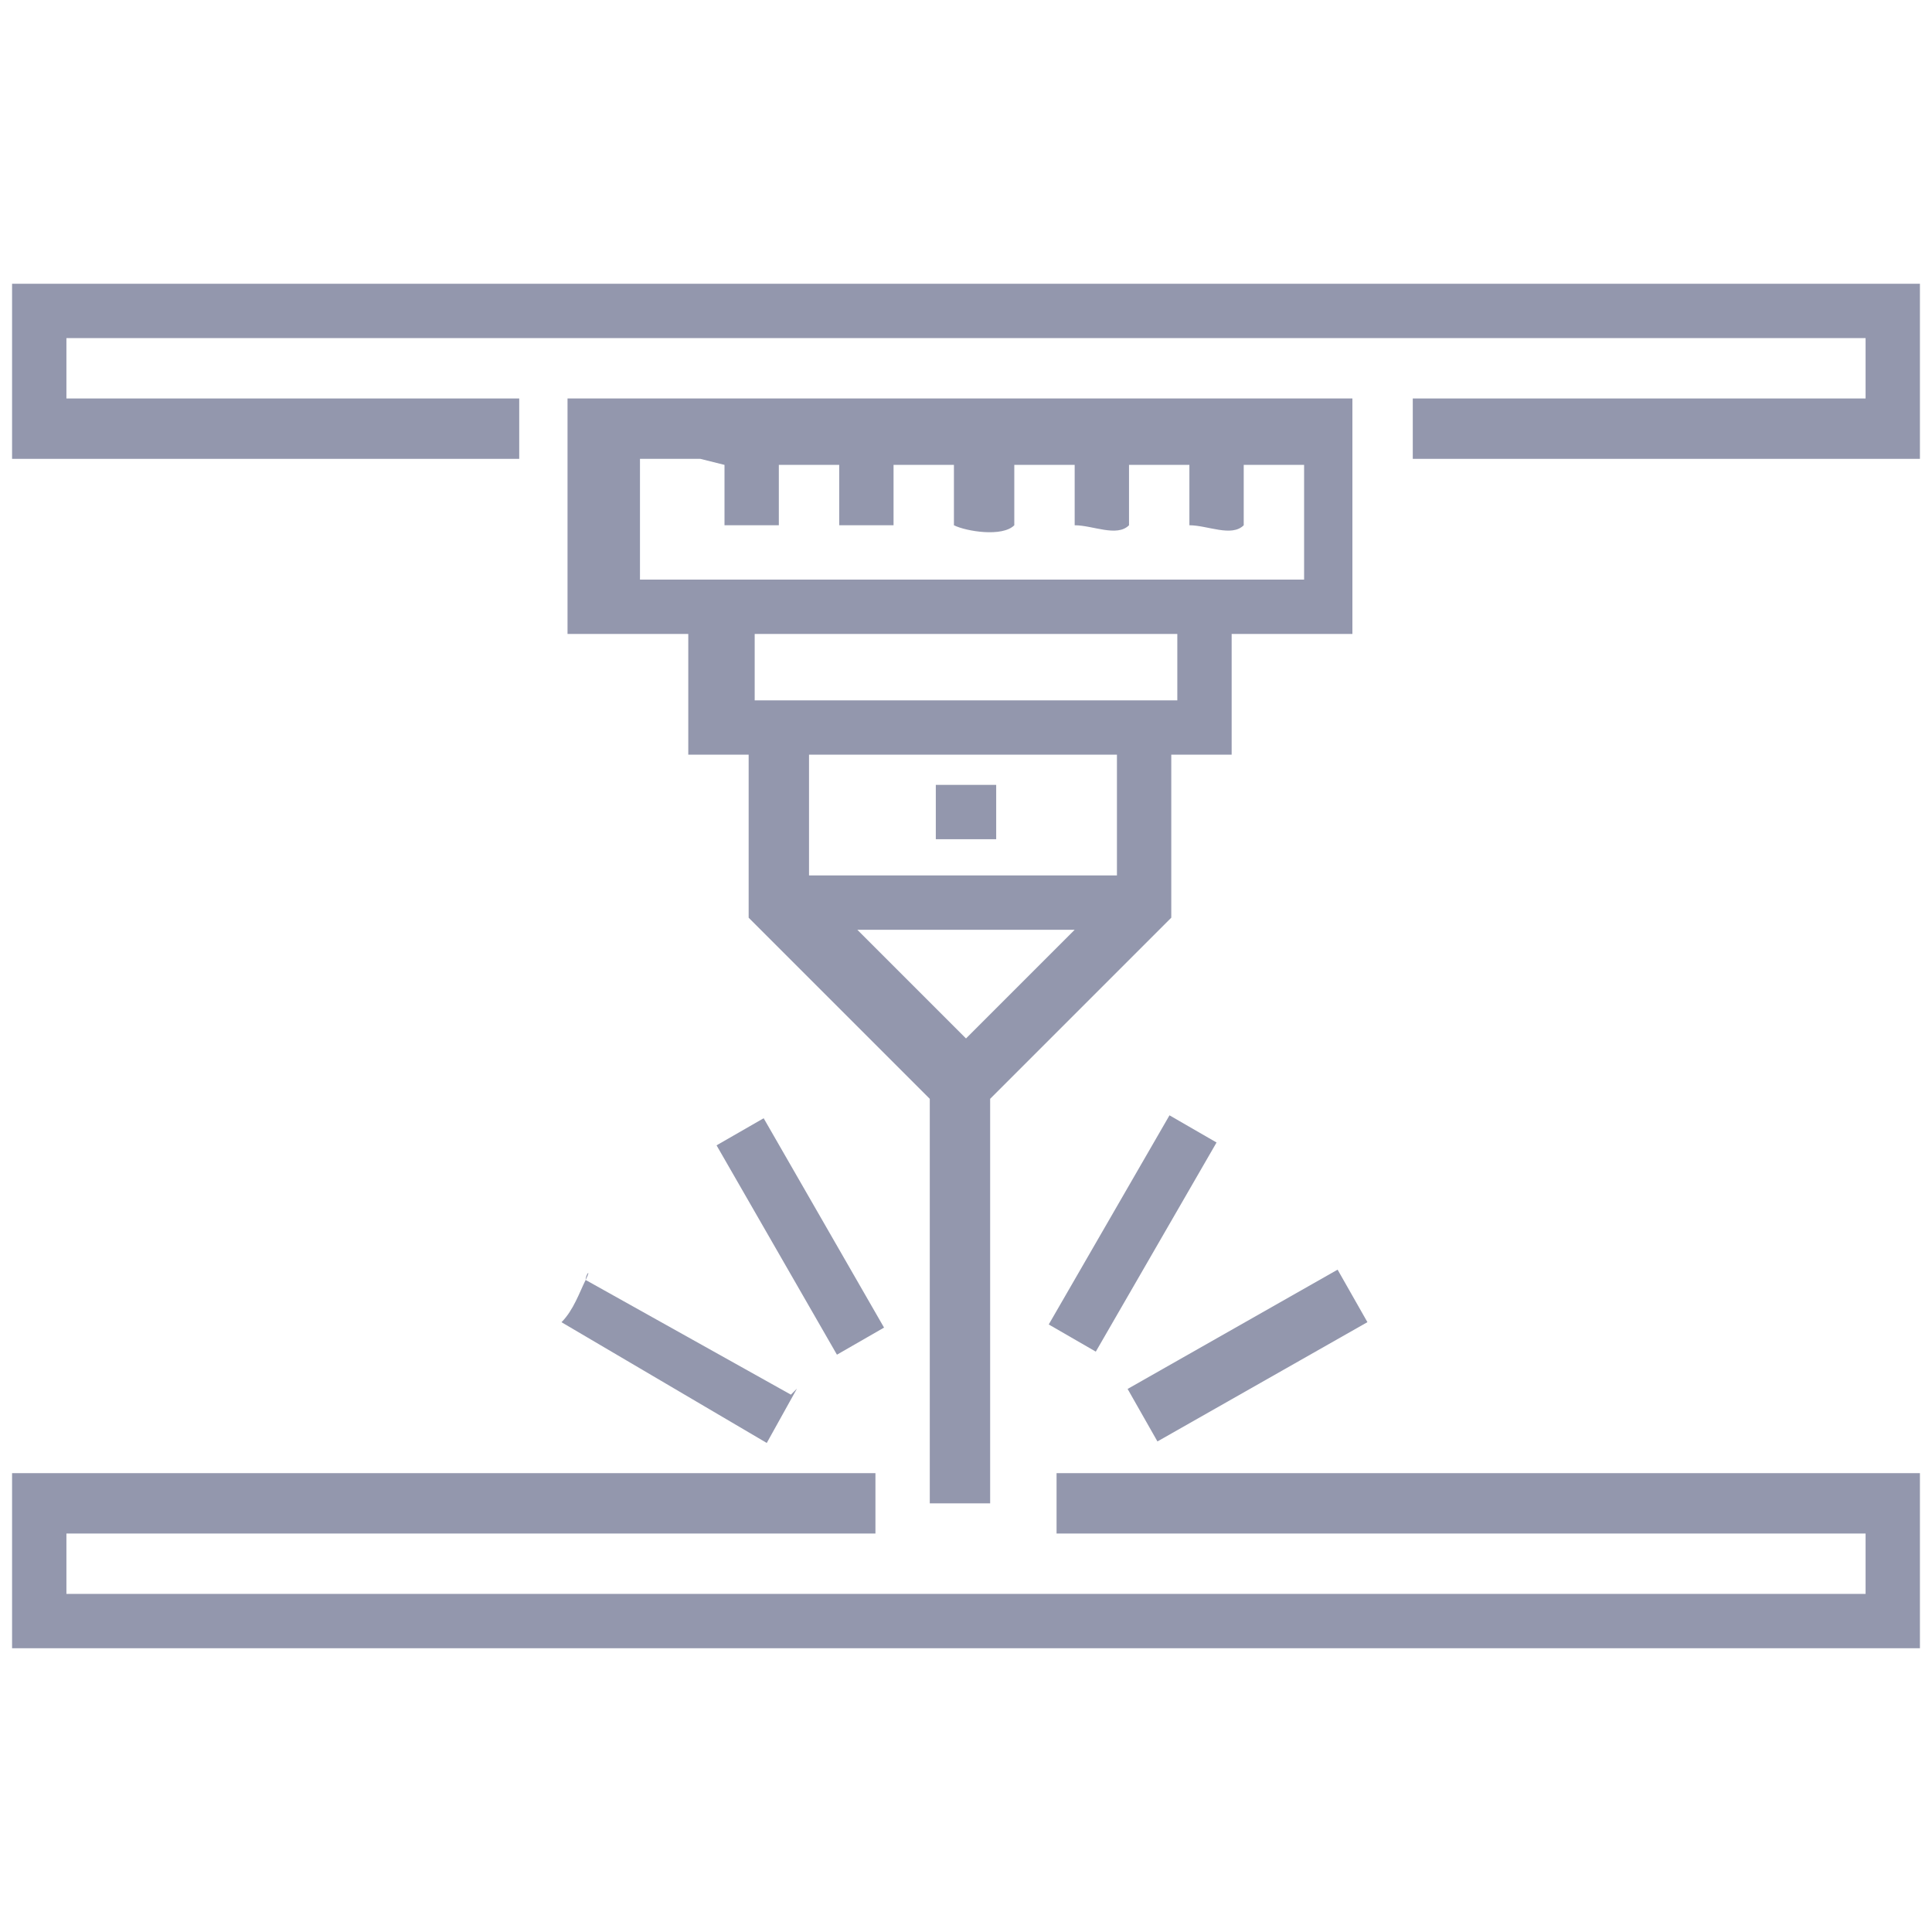 <?xml version="1.0" encoding="UTF-8"?> <svg xmlns="http://www.w3.org/2000/svg" xmlns:v="https://vecta.io/nano" id="Layer_1" version="1.1" viewBox="0 0 32 32"><defs><style> .st0 { fill: #9397ad; } </style></defs><polygon class="st0" points=".2 24.4 14.5 24.4 14.5 25.4 1.1 25.4 1.1 26.4 30.9 26.4 30.9 25.4 17.5 25.4 17.5 24.4 31.8 24.4 31.8 27.3 .2 27.3 .2 24.4"></polygon><polygon class="st0" points=".2 4.7 31.8 4.7 31.8 7.6 23.4 7.6 23.4 6.6 30.9 6.6 30.9 5.6 1.1 5.6 1.1 6.6 8.6 6.6 8.6 7.6 .2 7.6 .2 4.7"></polygon><path class="st0" d="M22.4,6.6v3.9h-2v2h-1v2.7l-3,3v6.7h-1v-6.7l-3-3v-2.7h-1v-2h-2v-3.9h12.8ZM11.6,7.6h-1v2h11v-1.9h0c0,0-1,0-1,0v1c-.2.2-.6,0-.9,0v-1h0c0,0-1,0-1,0v1c-.2.2-.6,0-.9,0v-1h0c0,0-1,0-1,0v1c-.2.2-.8.1-1,0v-1h-1v1c-.3,0-.7,0-.9,0v-1h-1v1c-.3,0-.7,0-.9,0v-1ZM12.5,10.5v1.1h7v-1.1h-7ZM18.5,12.5h-5.1v2h5.1v-2ZM17.8,15.4h-3.6l1.8,1.8,1.8-1.8Z"></path><rect class="st0" x="18.7" y="21.9" width="4" height="1" transform="translate(-8.4 13.2) rotate(-29.6)"></rect><path class="st0" d="M13.2,23l-.5.9-3.4-2c.2-.2.3-.5.4-.7s0-.1,0,0l3.4,1.9Z"></path><rect class="st0" x="16.7" y="20" width="4" height=".9" transform="translate(-8.3 26.4) rotate(-60)"></rect><rect class="st0" x="12.8" y="18.4" width=".9" height="4" transform="translate(-8.4 9.4) rotate(-29.9)"></rect><rect class="st0" x="15.5" y="13" width="1" height=".9"></rect></svg> 